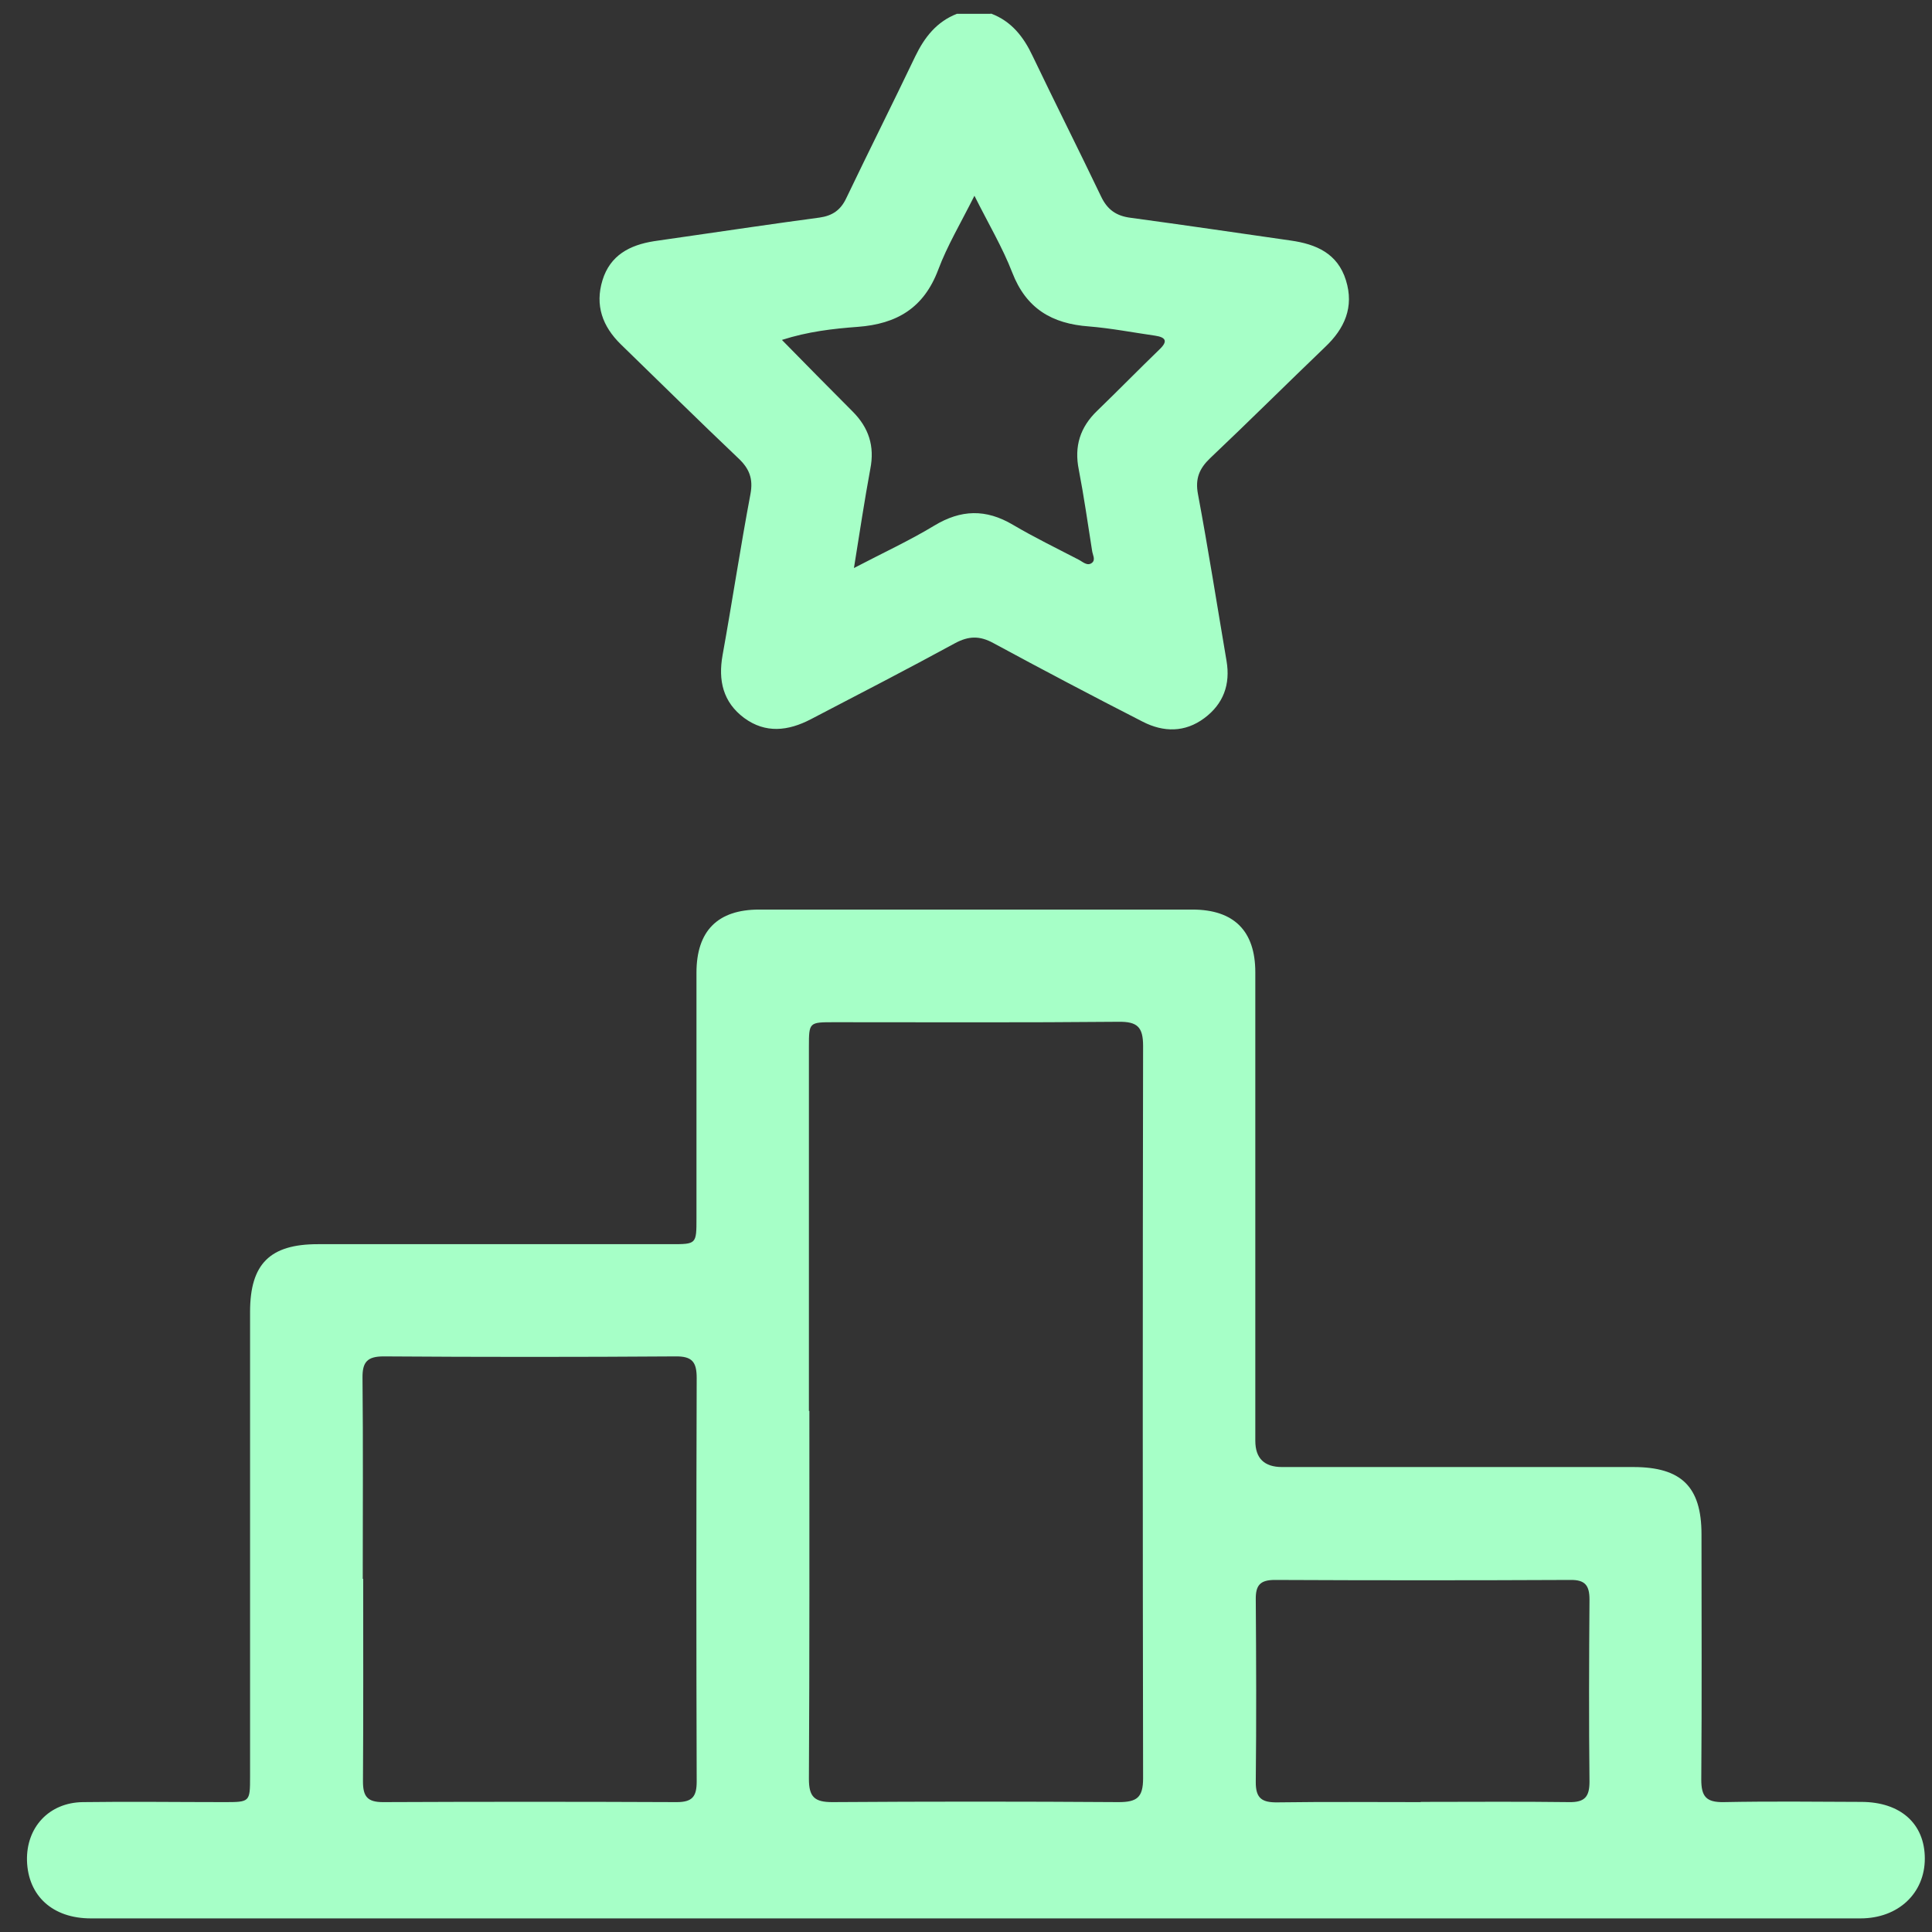 <svg width="71" height="71" viewBox="0 0 71 71" fill="none" xmlns="http://www.w3.org/2000/svg">
<rect x="0" y="0" width="71" height="71" fill="#333333" stroke="none"/>
<path d="M36.422 0.5C37.173 0.781 37.62 1.359 37.95 2.062C38.777 3.789 39.636 5.492 40.463 7.219C40.694 7.707 41.025 7.938 41.554 8.004C43.512 8.269 45.471 8.558 47.43 8.839C48.364 8.971 49.157 9.31 49.463 10.302C49.769 11.285 49.413 12.079 48.694 12.756C47.281 14.112 45.893 15.492 44.471 16.839C44.074 17.219 43.917 17.591 44.025 18.161C44.405 20.194 44.727 22.244 45.074 24.285C45.223 25.153 44.959 25.872 44.256 26.393C43.545 26.922 42.76 26.913 42 26.525C40.157 25.583 38.322 24.616 36.504 23.632C36.008 23.36 35.603 23.368 35.107 23.632C33.347 24.591 31.57 25.508 29.793 26.434C28.967 26.864 28.132 26.963 27.347 26.384C26.57 25.806 26.388 25.004 26.554 24.078C26.909 22.112 27.207 20.128 27.578 18.161C27.686 17.591 27.537 17.219 27.132 16.839C25.678 15.459 24.256 14.054 22.818 12.657C22.14 11.996 21.86 11.219 22.14 10.302C22.422 9.376 23.149 9.004 24.033 8.864C24.397 8.806 24.752 8.764 25.116 8.707C26.785 8.467 28.446 8.219 30.116 7.996C30.587 7.93 30.893 7.723 31.099 7.285C31.934 5.541 32.802 3.814 33.636 2.07C33.975 1.368 34.422 0.798 35.165 0.508H36.397L36.422 0.5ZM31.372 20.88C32.463 20.31 33.43 19.864 34.331 19.318C35.314 18.723 36.231 18.698 37.223 19.285C38.008 19.748 38.826 20.145 39.636 20.566C39.785 20.64 39.959 20.822 40.132 20.682C40.273 20.566 40.149 20.384 40.132 20.227C39.975 19.235 39.835 18.244 39.645 17.26C39.471 16.401 39.694 15.698 40.322 15.095C41.091 14.351 41.843 13.583 42.612 12.839C42.934 12.533 42.835 12.393 42.446 12.335C41.636 12.219 40.826 12.062 40.017 11.996C38.661 11.897 37.711 11.343 37.198 10.012C36.843 9.095 36.331 8.236 35.81 7.194C35.306 8.202 34.81 9.029 34.479 9.913C33.95 11.318 32.959 11.905 31.521 12.012C30.612 12.079 29.686 12.186 28.735 12.492C29.636 13.409 30.479 14.269 31.331 15.12C31.926 15.715 32.149 16.393 31.983 17.235C31.769 18.393 31.595 19.55 31.38 20.888L31.372 20.88Z" fill="#A6FFC7"/>
<path d="M35.793 70.5C24.975 70.5 14.157 70.5 3.339 70.5C1.934 70.5 1.033 69.674 0.992 68.385C0.959 67.153 1.802 66.244 3.041 66.227C4.769 66.203 6.504 66.227 8.231 66.227C9.182 66.227 9.19 66.227 9.19 65.294C9.19 59.599 9.19 53.905 9.19 48.211C9.19 46.451 9.917 45.723 11.678 45.723C16.008 45.723 20.331 45.723 24.661 45.723C25.595 45.723 25.595 45.723 25.595 44.765C25.595 41.756 25.595 38.756 25.595 35.748C25.595 34.211 26.372 33.426 27.901 33.426C33.207 33.426 38.512 33.426 43.818 33.426C45.347 33.426 46.132 34.211 46.132 35.732C46.132 41.467 46.132 47.211 46.132 52.946C46.132 53.591 46.46 53.913 47.116 53.913C51.422 53.913 55.727 53.913 60.025 53.913C61.793 53.913 62.529 54.641 62.529 56.385C62.529 59.393 62.545 62.393 62.521 65.401C62.521 66.021 62.703 66.236 63.339 66.227C65.025 66.194 66.711 66.211 68.397 66.219C69.843 66.219 70.736 67.021 70.736 68.302C70.736 69.575 69.76 70.5 68.372 70.5C57.512 70.5 46.645 70.5 35.785 70.5H35.793ZM29.744 51.847C29.744 56.36 29.752 60.864 29.727 65.376C29.727 66.037 29.934 66.227 30.587 66.227C34.091 66.203 37.603 66.203 41.107 66.227C41.785 66.227 42.008 66.054 42.008 65.351C41.992 56.376 41.992 47.401 42.008 38.434C42.008 37.74 41.793 37.541 41.107 37.55C37.62 37.583 34.141 37.566 30.653 37.566C29.735 37.566 29.727 37.566 29.727 38.467C29.727 42.93 29.727 47.393 29.727 51.855L29.744 51.847ZM13.347 58.021C13.347 60.5 13.355 62.988 13.339 65.467C13.339 66.021 13.504 66.227 14.074 66.227C17.669 66.211 21.273 66.211 24.868 66.227C25.446 66.227 25.603 66.021 25.603 65.467C25.587 60.525 25.587 55.583 25.603 50.641C25.603 50.054 25.438 49.839 24.826 49.847C21.248 49.872 17.678 49.872 14.099 49.847C13.496 49.847 13.314 50.054 13.322 50.641C13.347 53.103 13.331 55.558 13.331 58.021H13.347ZM52.207 66.219C54.025 66.219 55.851 66.203 57.669 66.227C58.24 66.236 58.413 66.029 58.413 65.475C58.388 63.244 58.397 61.013 58.413 58.781C58.413 58.261 58.248 58.054 57.711 58.062C54.091 58.079 50.471 58.079 46.851 58.062C46.314 58.062 46.141 58.252 46.149 58.781C46.165 61.013 46.173 63.244 46.149 65.475C46.141 66.103 46.388 66.244 46.959 66.236C48.711 66.211 50.463 66.227 52.215 66.227L52.207 66.219Z" fill="#A6FFC7"/>
</svg>
